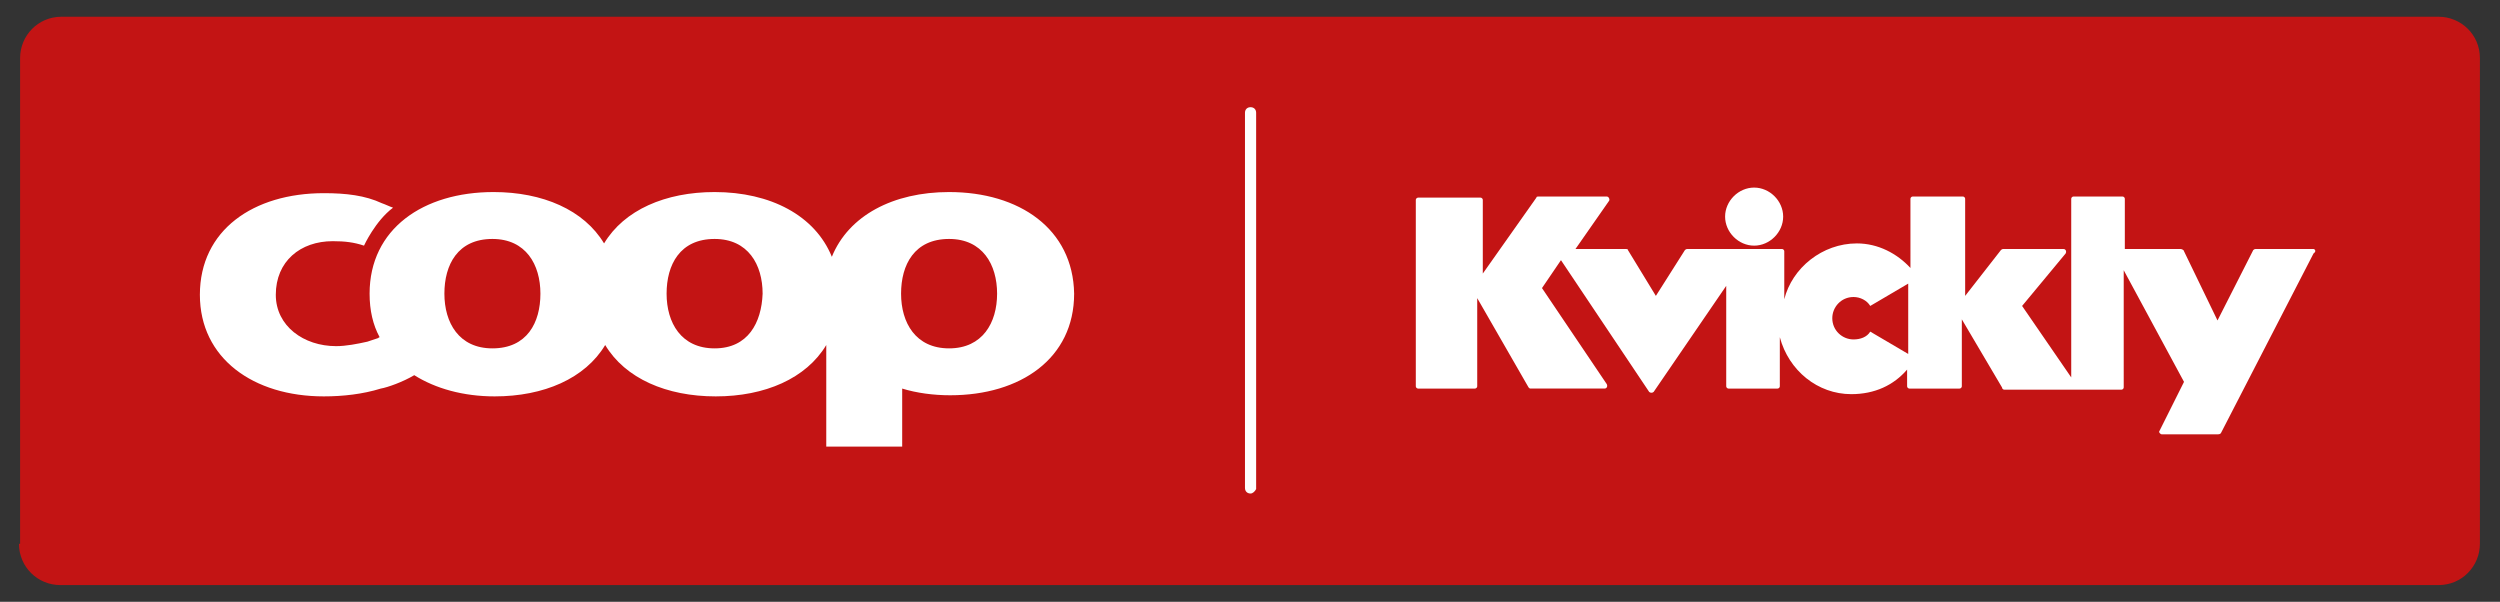 <?xml version="1.0" encoding="utf-8"?>
<!-- Generator: Adobe Illustrator 27.4.1, SVG Export Plug-In . SVG Version: 6.00 Build 0)  -->
<svg version="1.1" id="LOGOER" xmlns="http://www.w3.org/2000/svg" xmlns:xlink="http://www.w3.org/1999/xlink" x="0px" y="0px"
	 viewBox="0 0 223.9 53.9" style="enable-background:new 0 0 223.9 53.9;" xml:space="preserve">
<rect x="0" y="0" width="223.9" height="53.9" fill="#333333" stroke="none"/>
<style type="text/css">
	.st0{fill:#C31414;}
	.st1{fill:#FFFFFF;}
</style>
<g>
	<path class="st0" d="M1.7,48.7c0,2.1,1.7,3.7,3.7,3.7h213c2.1,0,3.7-1.7,3.7-3.7V5.2c0-2.1-1.7-3.7-3.7-3.7H5.5
		c-2.1,0-3.7,1.7-3.7,3.7V48.7z"/>
	<g>
		<g>
			<g>
				<path class="st1" d="M85,31.2c-3,0-4.3-2.3-4.3-4.9c0-2.6,1.2-4.9,4.3-4.9c3,0,4.3,2.3,4.3,4.9C89.3,28.9,88,31.2,85,31.2
					 M64,31.2c-3,0-4.3-2.3-4.3-4.9c0-2.6,1.2-4.9,4.3-4.9c3,0,4.3,2.3,4.3,4.9C68.2,28.9,67,31.2,64,31.2 M44.1,31.2
					c-3,0-4.3-2.3-4.3-4.9c0-2.6,1.2-4.9,4.3-4.9c3,0,4.3,2.3,4.3,4.9C48.4,28.9,47.2,31.2,44.1,31.2 M85,17.2c-5,0-9,2.1-10.5,5.8
					c-1.5-3.7-5.5-5.8-10.5-5.8c-4.4,0-8.1,1.6-9.9,4.6c-1.8-3-5.5-4.6-9.9-4.6c-6.3,0-11.1,3.3-11.1,9.1c0,1.5,0.3,2.8,0.9,3.9
					c-0.1,0-0.1,0.1-0.2,0.1c-0.3,0.1-0.6,0.2-0.9,0.3c-0.9,0.2-1.9,0.4-2.8,0.4c-2.9,0-5.4-1.8-5.4-4.6c0-3,2.2-4.8,5.1-4.8
					c1.1,0,1.9,0.1,2.8,0.4c0,0,1-2.2,2.6-3.4c-0.3-0.1-0.7-0.3-1-0.4l0,0c-1.5-0.7-3.2-0.9-5.2-0.9c-6.3,0-11.1,3.3-11.1,9.1
					c0,5.7,4.8,9.1,11.1,9.1c1.7,0,3.5-0.2,5.1-0.7c0.6-0.1,2-0.6,3-1.2c1.9,1.2,4.4,1.9,7.2,1.9c4.4,0,8.1-1.6,9.9-4.6
					c1.8,3,5.5,4.6,9.9,4.6c4.4,0,8.1-1.6,9.9-4.6V40h6.8v-5.2c1.3,0.4,2.8,0.6,4.3,0.6c6.3,0,11.1-3.3,11.1-9.1
					C96.1,20.5,91.3,17.2,85,17.2"/>
			</g>
		</g>
	</g>
	<path class="st1" d="M112,44.2c-0.3,0-0.5-0.2-0.5-0.5V10.1c0-0.3,0.2-0.5,0.5-0.5c0.3,0,0.5,0.2,0.5,0.5v33.7
		C112.4,44,112.2,44.2,112,44.2z"/>
	<path class="st1" d="M159.7,19.4c0,1.4-1.2,2.6-2.6,2.6c-1.4,0-2.6-1.2-2.6-2.6c0-1.4,1.2-2.6,2.6-2.6
		C158.5,16.8,159.7,18,159.7,19.4"/>
	<path class="st1" d="M170.9,31.7l-3.4-2c-0.3,0.5-0.9,0.7-1.5,0.7c-1,0-1.9-0.8-1.9-1.9c0-1,0.8-1.9,1.9-1.9c0.6,0,1.2,0.3,1.5,0.8
		l3.4-2 M207.2,22.3h-5.2c-0.1,0-0.2,0.1-0.2,0.1l-3.2,6.3l-3-6.2c0-0.1-0.2-0.2-0.3-0.2h-5v-4.5c0-0.1-0.1-0.2-0.2-0.2h-4.4
		c-0.1,0-0.2,0.1-0.2,0.2v16l-4.4-6.4l3.9-4.7c0.1-0.2,0-0.4-0.2-0.4h-5.4c-0.1,0-0.2,0.1-0.2,0.1l-3.2,4.1v-8.7
		c0-0.1-0.1-0.2-0.2-0.2h-4.5c-0.1,0-0.2,0.1-0.2,0.2V24c-1.2-1.3-2.9-2.2-4.8-2.2c-3.1,0-5.8,2.2-6.5,5v-4.3c0-0.1-0.1-0.2-0.2-0.2
		h-8.5c-0.1,0-0.2,0.1-0.2,0.1l-2.6,4.1l-2.5-4.1c0-0.1-0.1-0.1-0.2-0.1h-4.5l3-4.3c0.1-0.1,0-0.4-0.2-0.4h-6.1
		c-0.1,0-0.2,0-0.2,0.1l-4.8,6.8v-6.6c0-0.1-0.1-0.2-0.2-0.2H127c-0.1,0-0.2,0.1-0.2,0.2v16.7c0,0.1,0.1,0.2,0.2,0.2h5.1
		c0.1,0,0.2-0.1,0.2-0.2v-7.9l4.6,8c0.1,0.1,0.1,0.1,0.2,0.1h6.6c0.2,0,0.3-0.2,0.2-0.4l-5.8-8.6l1.7-2.5l7.9,11.8
		c0.1,0.1,0.3,0.1,0.4,0l6.5-9.5v9c0,0.1,0.1,0.2,0.2,0.2h4.4c0.1,0,0.2-0.1,0.2-0.2v-4.4c0.8,3,3.4,5.1,6.4,5.1
		c2.1,0,3.8-0.8,5-2.2v1.5c0,0.1,0.1,0.2,0.2,0.2h4.5c0.1,0,0.2-0.1,0.2-0.2v-6l3.6,6.1c0,0.1,0.1,0.2,0.2,0.2H190
		c0.1,0,0.2-0.1,0.2-0.2V24.2l5.4,10l-2.2,4.4c-0.1,0.1,0.1,0.3,0.2,0.3h5c0.1,0,0.2,0,0.3-0.1l8.3-16.1
		C207.5,22.5,207.3,22.3,207.2,22.3"/>
</g>
</svg>
